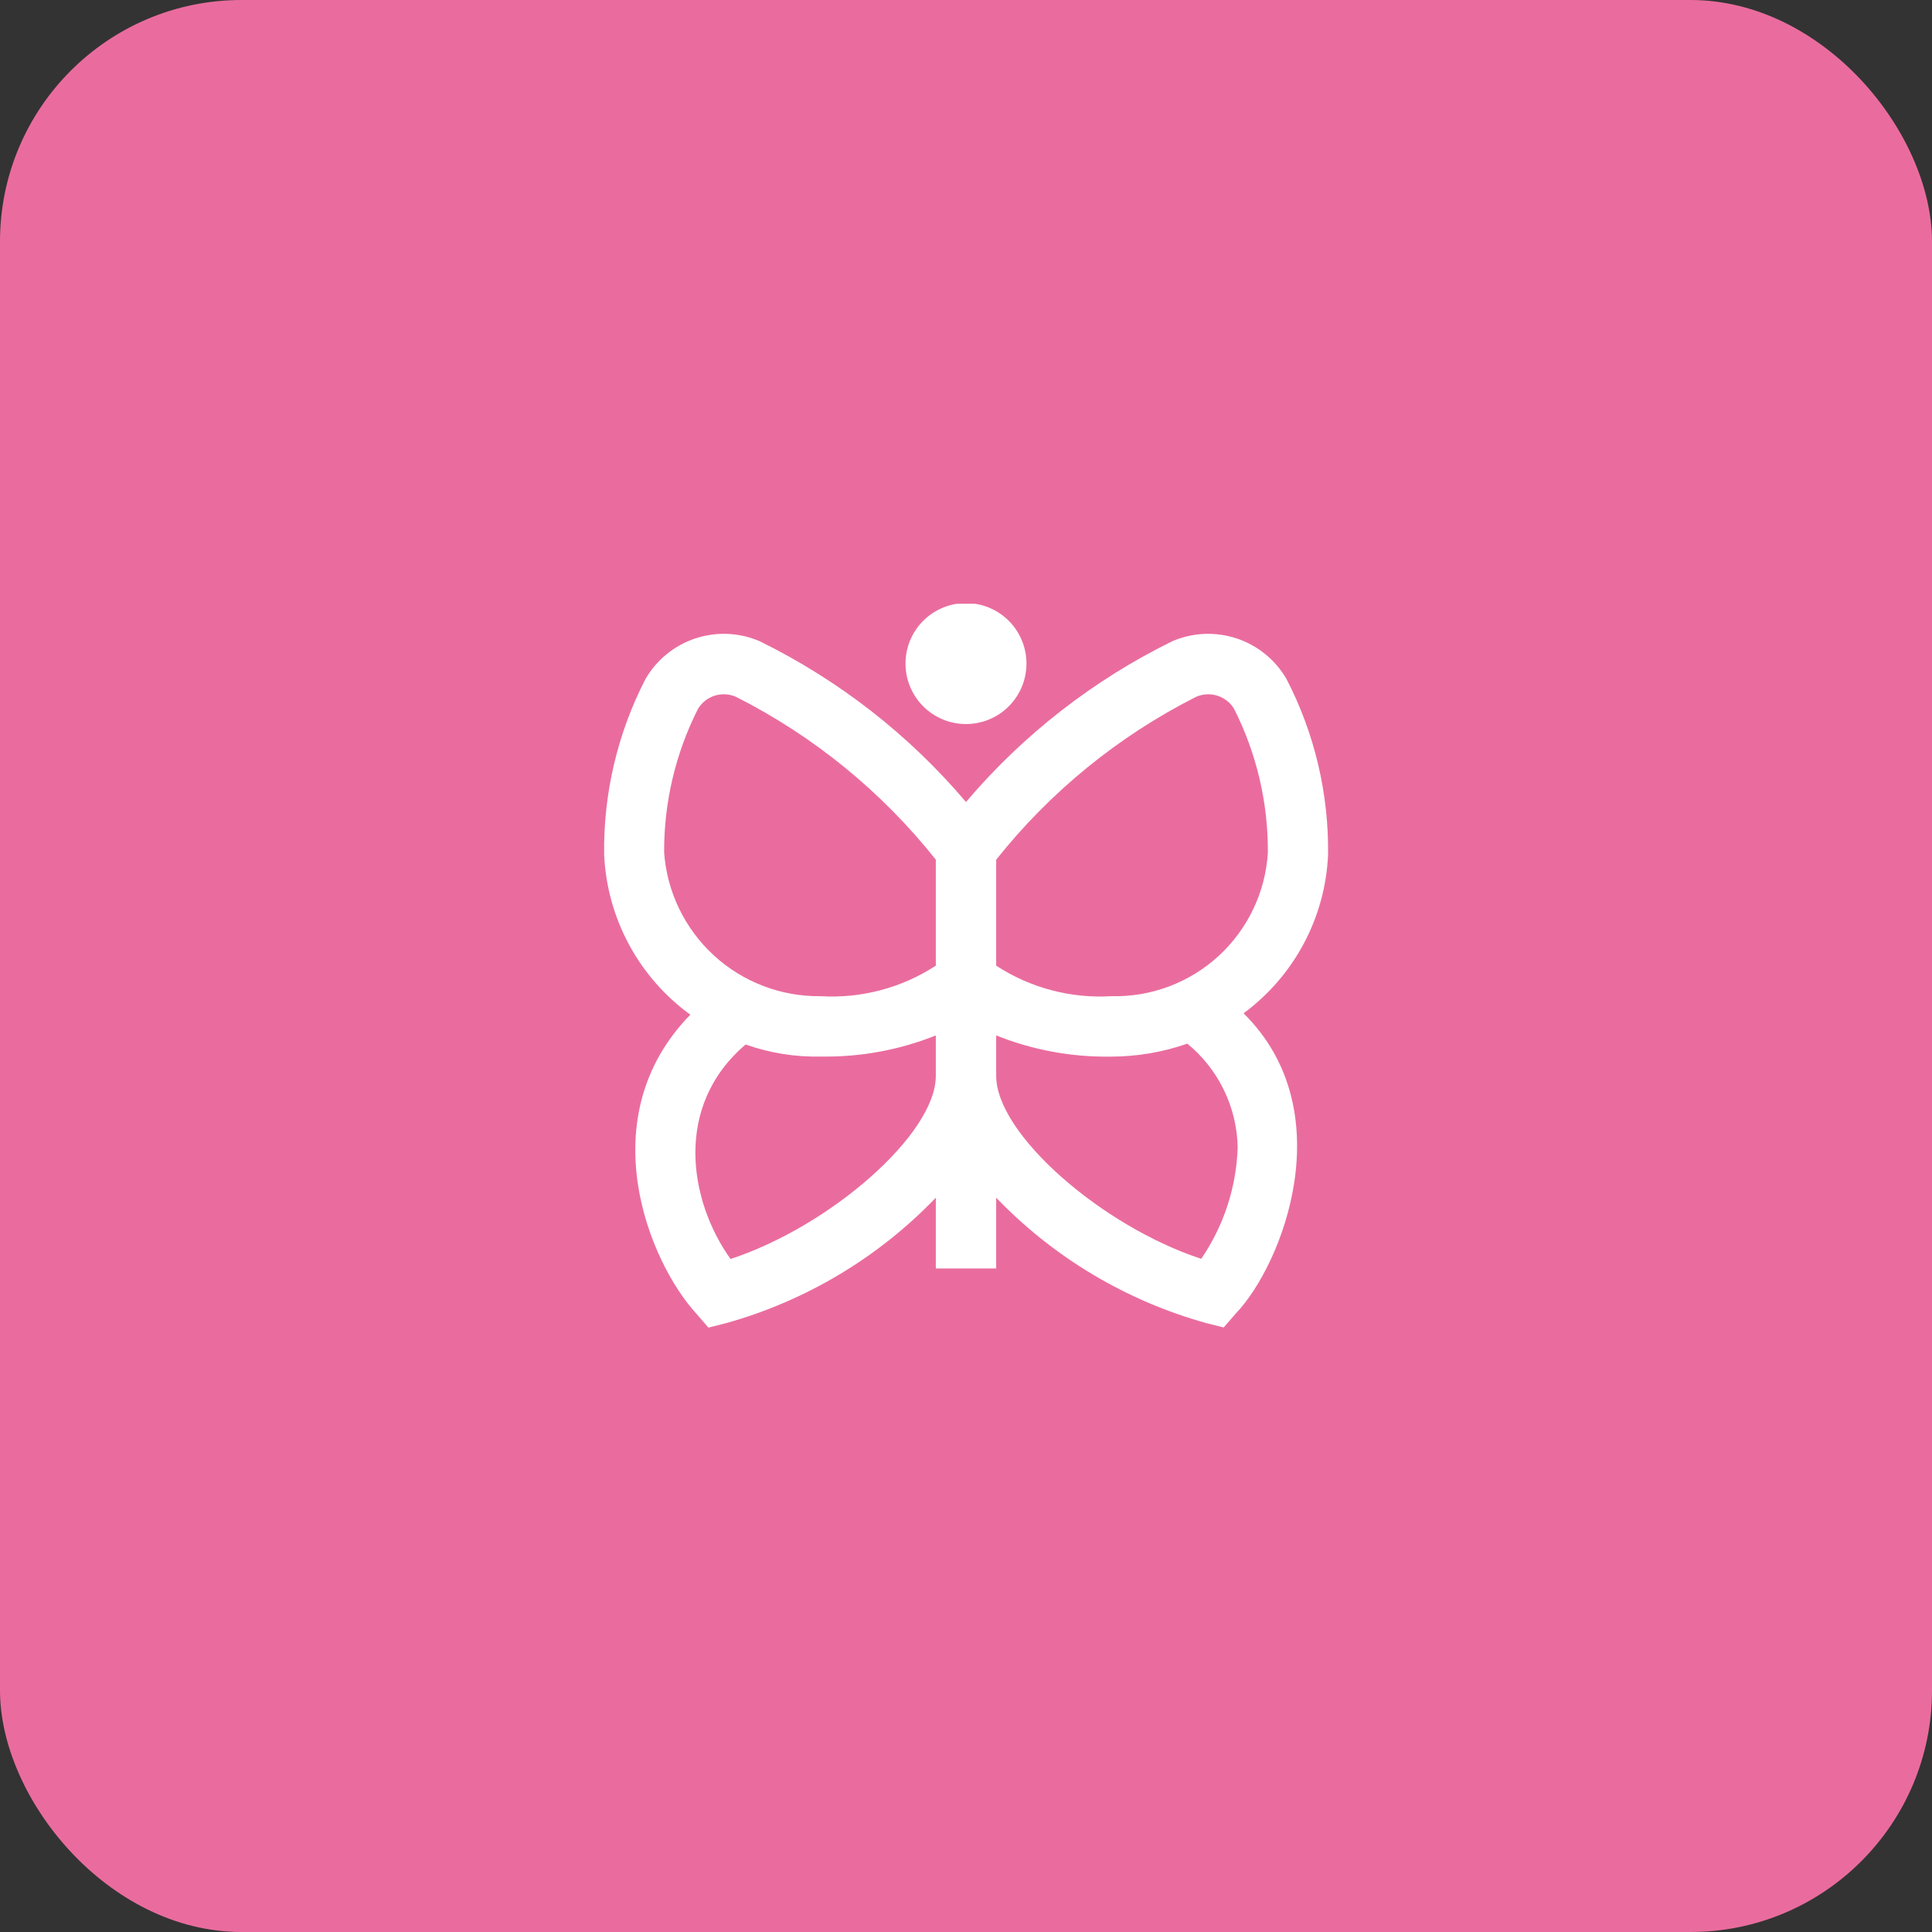 <svg width="64" height="64" viewBox="0 0 64 64" fill="none" xmlns="http://www.w3.org/2000/svg">
<rect x="0" y="0" width="64" height="64" fill="#333333" stroke="none"/>
<rect width="64" height="64" rx="8" fill="#EA6C9E"/>
<g clip-path="url(#clip0_1348_3842)">
<path d="M36.793 35C36.762 35 36.825 35 36.793 35V35ZM41.193 33.565C44.472 36.8 42.493 41.885 40.936 43.514L40.536 43.974L39.944 43.825C37.3 43.087 34.902 41.654 33 39.676V42.019H31V39.676C29.099 41.655 26.703 43.089 24.06 43.829L23.468 43.978L23.068 43.518C21.483 41.785 19.542 37.018 22.868 33.613C22.025 33.001 21.33 32.206 20.836 31.288C20.341 30.371 20.06 29.354 20.013 28.313C19.985 26.288 20.456 24.288 21.385 22.489C21.753 21.855 22.34 21.379 23.036 21.148C23.731 20.918 24.487 20.95 25.16 21.239C27.782 22.525 30.111 24.34 32 26.568C33.889 24.34 36.218 22.525 38.84 21.239C39.513 20.951 40.268 20.918 40.964 21.148C41.659 21.378 42.246 21.855 42.614 22.488C43.547 24.287 44.02 26.288 43.994 28.315C43.949 29.344 43.673 30.351 43.188 31.26C42.703 32.169 42.021 32.958 41.191 33.569L41.193 33.565ZM31 34.3C29.794 34.782 28.504 35.02 27.206 35C26.353 35.02 25.504 34.885 24.7 34.6C22.3 36.64 22.827 39.785 24.2 41.706C27.508 40.619 31 37.567 31 35.643V34.3ZM31 28.477C29.21 26.225 26.955 24.386 24.388 23.087C24.166 22.987 23.915 22.971 23.682 23.043C23.449 23.115 23.251 23.27 23.124 23.478C22.377 24.953 21.992 26.585 22 28.239C22.094 29.543 22.682 30.762 23.645 31.647C24.607 32.532 25.872 33.016 27.179 33C28.528 33.081 29.868 32.727 31 31.989V28.477ZM41 38.009C40.987 37.349 40.831 36.7 40.543 36.107C40.255 35.514 39.842 34.99 39.332 34.572C38.515 34.857 37.657 35.002 36.792 35.002C35.494 35.021 34.205 34.782 33 34.3V35.641C33 37.565 36.492 40.617 39.792 41.7C40.538 40.61 40.957 39.33 41 38.011V38.009ZM42 28.239C42.009 26.585 41.625 24.953 40.879 23.478C40.752 23.27 40.554 23.116 40.321 23.044C40.089 22.972 39.838 22.987 39.616 23.087C37.048 24.386 34.791 26.225 33 28.479V31.989C34.132 32.727 35.471 33.081 36.82 33C38.132 33.032 39.405 32.553 40.371 31.665C41.337 30.777 41.921 29.549 42 28.239ZM32 23.985C32.531 23.985 33.041 23.774 33.417 23.398C33.792 23.022 34.003 22.513 34.003 21.981C34.003 21.45 33.792 20.94 33.417 20.565C33.041 20.189 32.531 19.978 32 19.978C31.469 19.978 30.959 20.189 30.583 20.565C30.207 20.94 29.996 21.45 29.996 21.981C29.996 22.513 30.207 23.022 30.583 23.398C30.959 23.774 31.469 23.985 32 23.985Z" fill="white"/>
</g>
<defs>
<clipPath id="clip0_1348_3842">
<rect width="24" height="24" fill="white" transform="translate(20 20)"/>
</clipPath>
</defs>
</svg>
